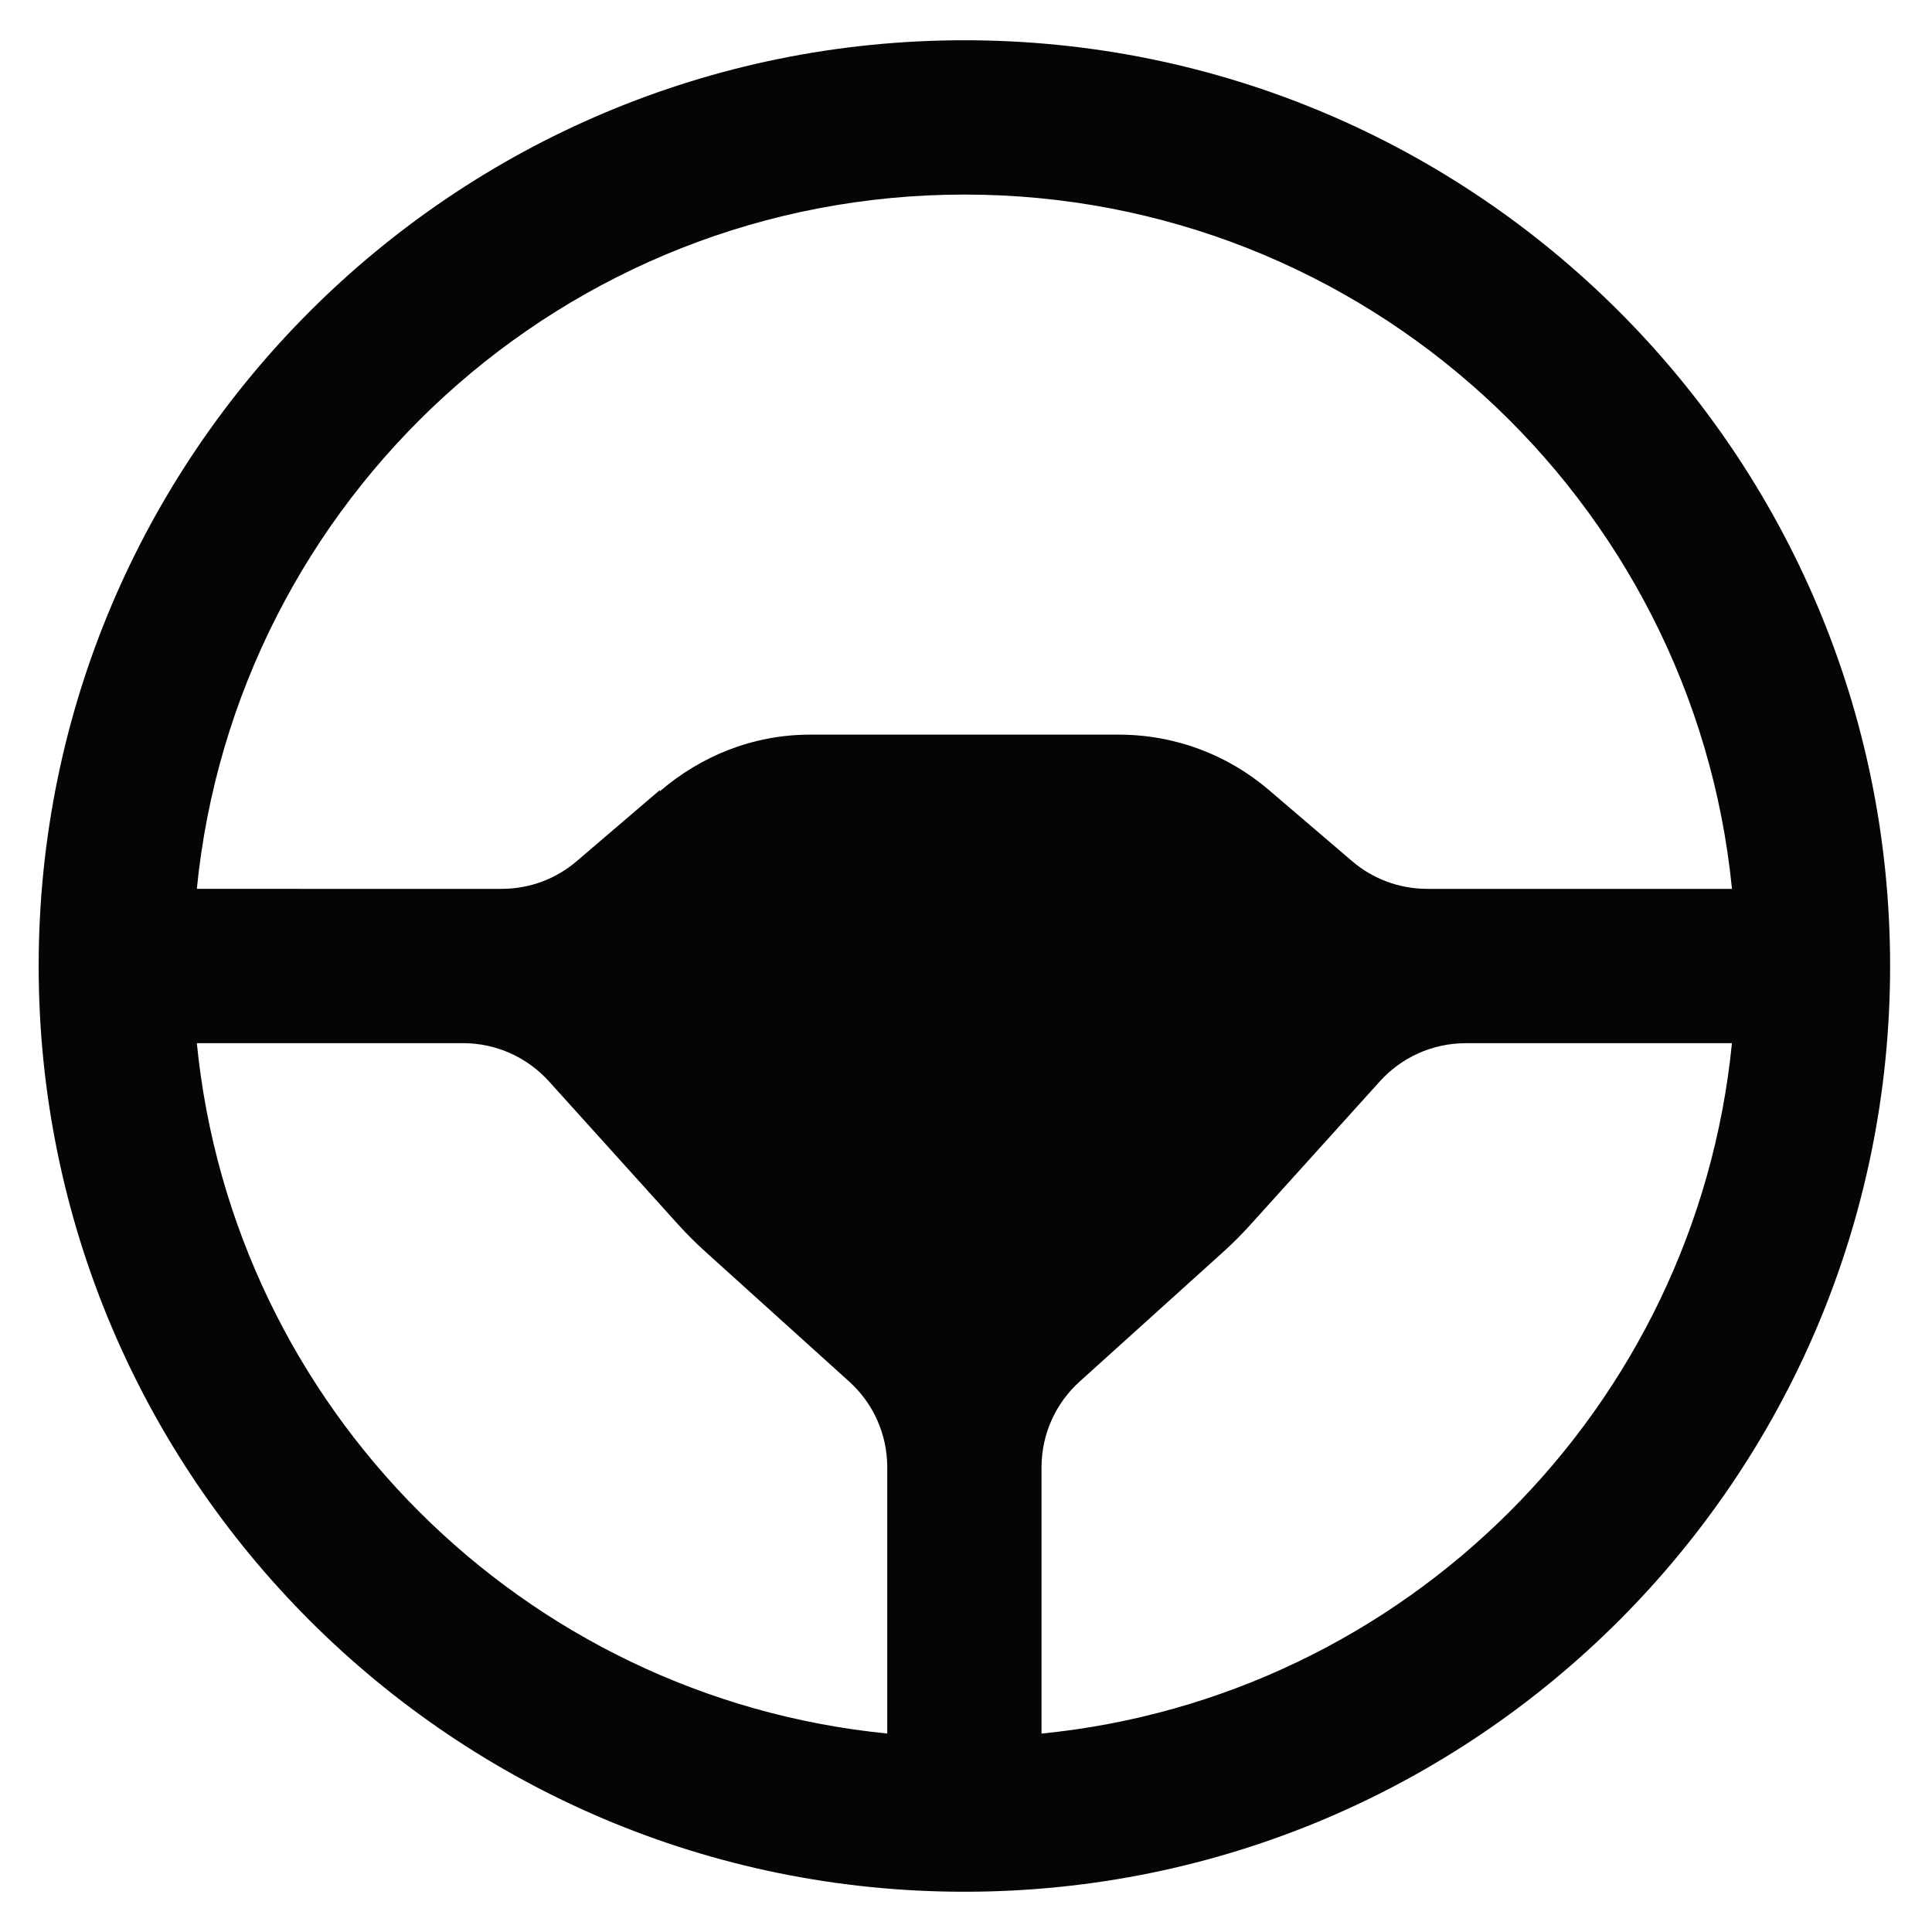 <?xml version="1.0" encoding="utf-8"?>
<!-- Generator: Adobe Illustrator 16.0.0, SVG Export Plug-In . SVG Version: 6.00 Build 0)  -->
<!DOCTYPE svg PUBLIC "-//W3C//DTD SVG 1.1//EN" "http://www.w3.org/Graphics/SVG/1.1/DTD/svg11.dtd">
<svg version="1.1" id="Layer_1" xmlns="http://www.w3.org/2000/svg" xmlns:xlink="http://www.w3.org/1999/xlink" x="0px" y="0px"
	 width="42.52px" height="42.52px" viewBox="0 0 42.52 42.52" enable-background="new 0 0 42.52 42.52" xml:space="preserve">
<path fill="#050505" d="M22.922,38.153v-5.857c0-0.75,0.324-1.426,0.84-1.891l3.146-2.84c0.217-0.195,0.424-0.402,0.617-0.617
	l2.844-3.15c0.467-0.516,1.141-0.839,1.891-0.839h5.857C37.321,30.979,30.944,37.356,22.922,38.153 M4.332,22.958h5.856
	c0.75,0,1.424,0.323,1.892,0.839l2.843,3.15c0.194,0.215,0.4,0.42,0.617,0.615l3.147,2.842c0.517,0.465,0.84,1.141,0.84,1.891v5.857
	C11.505,37.356,5.128,30.979,4.332,22.958 M21.226,4.282c8.802,0,16.04,6.701,16.892,15.28h-6.707c-0.631,0-1.209-0.229-1.654-0.61
	l-1.828-1.563c-0.889-0.762-2.045-1.221-3.309-1.221h-6.79c-1.27,0-2.416,0.48-3.309,1.248v-0.027l-1.828,1.563
	c-0.445,0.382-1.022,0.61-1.654,0.61H4.332C5.185,10.983,12.421,4.282,21.226,4.282 M21.226,0.886
	c-11.254,0-20.375,9.121-20.375,20.374s9.121,20.374,20.375,20.374c11.251,0,20.372-9.121,20.372-20.374S32.477,0.886,21.226,0.886"
	/>
</svg>
